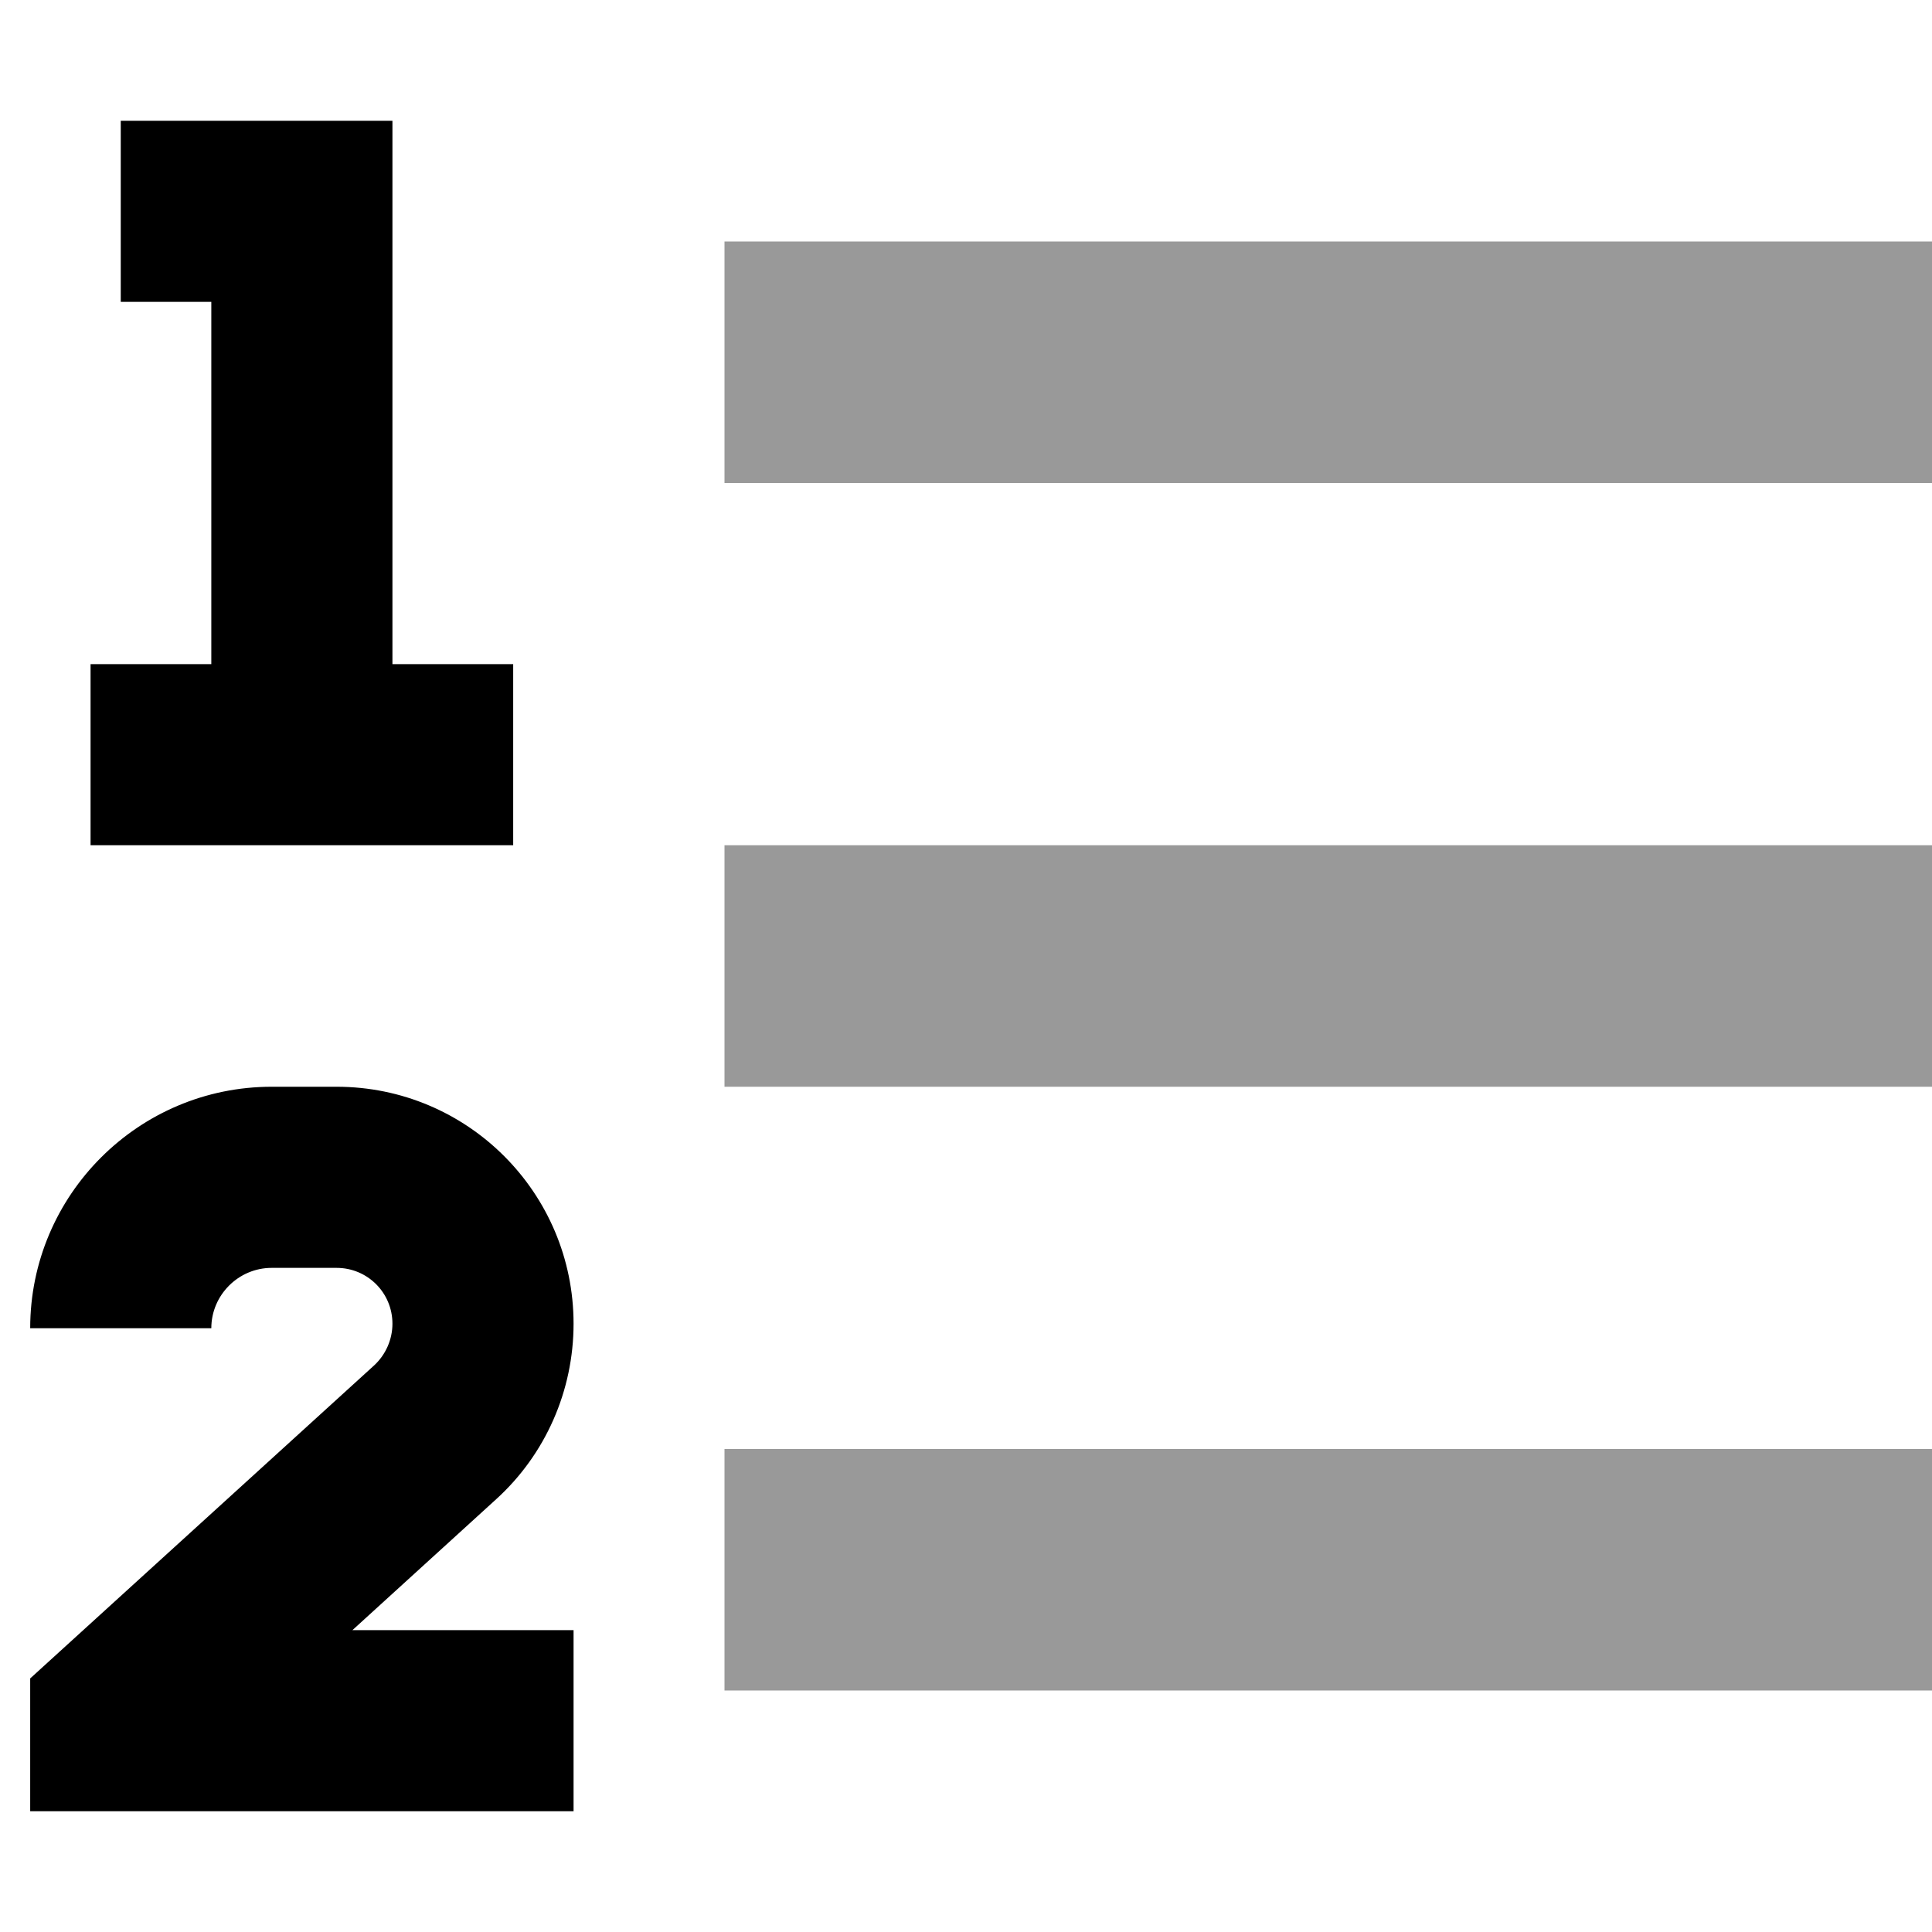 <svg xmlns="http://www.w3.org/2000/svg" viewBox="0 0 512 512"><!--! Font Awesome Pro 6.6.0 by @fontawesome - https://fontawesome.com License - https://fontawesome.com/license (Commercial License) Copyright 2024 Fonticons, Inc. --><path class="fa-secondary" style="fill:inherit;opacity:.4;" d="M192 64l32 0 256 0 32 0 0 64-32 0-256 0-32 0 0-64zm0 160l32 0 264 0 32 0 0 64-32 0-264 0-32 0 0-64zm0 160l32 0 256 0 32 0 0 64-32 0-256 0-32 0 0-64z"/><path class="fa-primary" style="fill:inherit;opacity:1;" d="M56 32L32 32l0 48 24 0 0 96-8 0-24 0 0 48 24 0 8 0 48 0 8 0 24 0 0-48-24 0-8 0 0-120 0-24L80 32 56 32zM72 288c-35.3 0-64 28.7-64 64l48 0c0-8.8 7.2-16 16-16l17.2 0c8.2 0 14.8 6.6 14.8 14.8c0 4.2-1.8 8.2-4.8 11L15.8 437.7 8 444.8l0 10.6 0 .6 0 24 24 0 96 0 24 0 0-48-24 0-34.6 0 38.1-34.7c13.1-11.9 20.5-28.8 20.5-46.5c0-34.7-28.1-62.8-62.8-62.8L72 288z"/></svg>